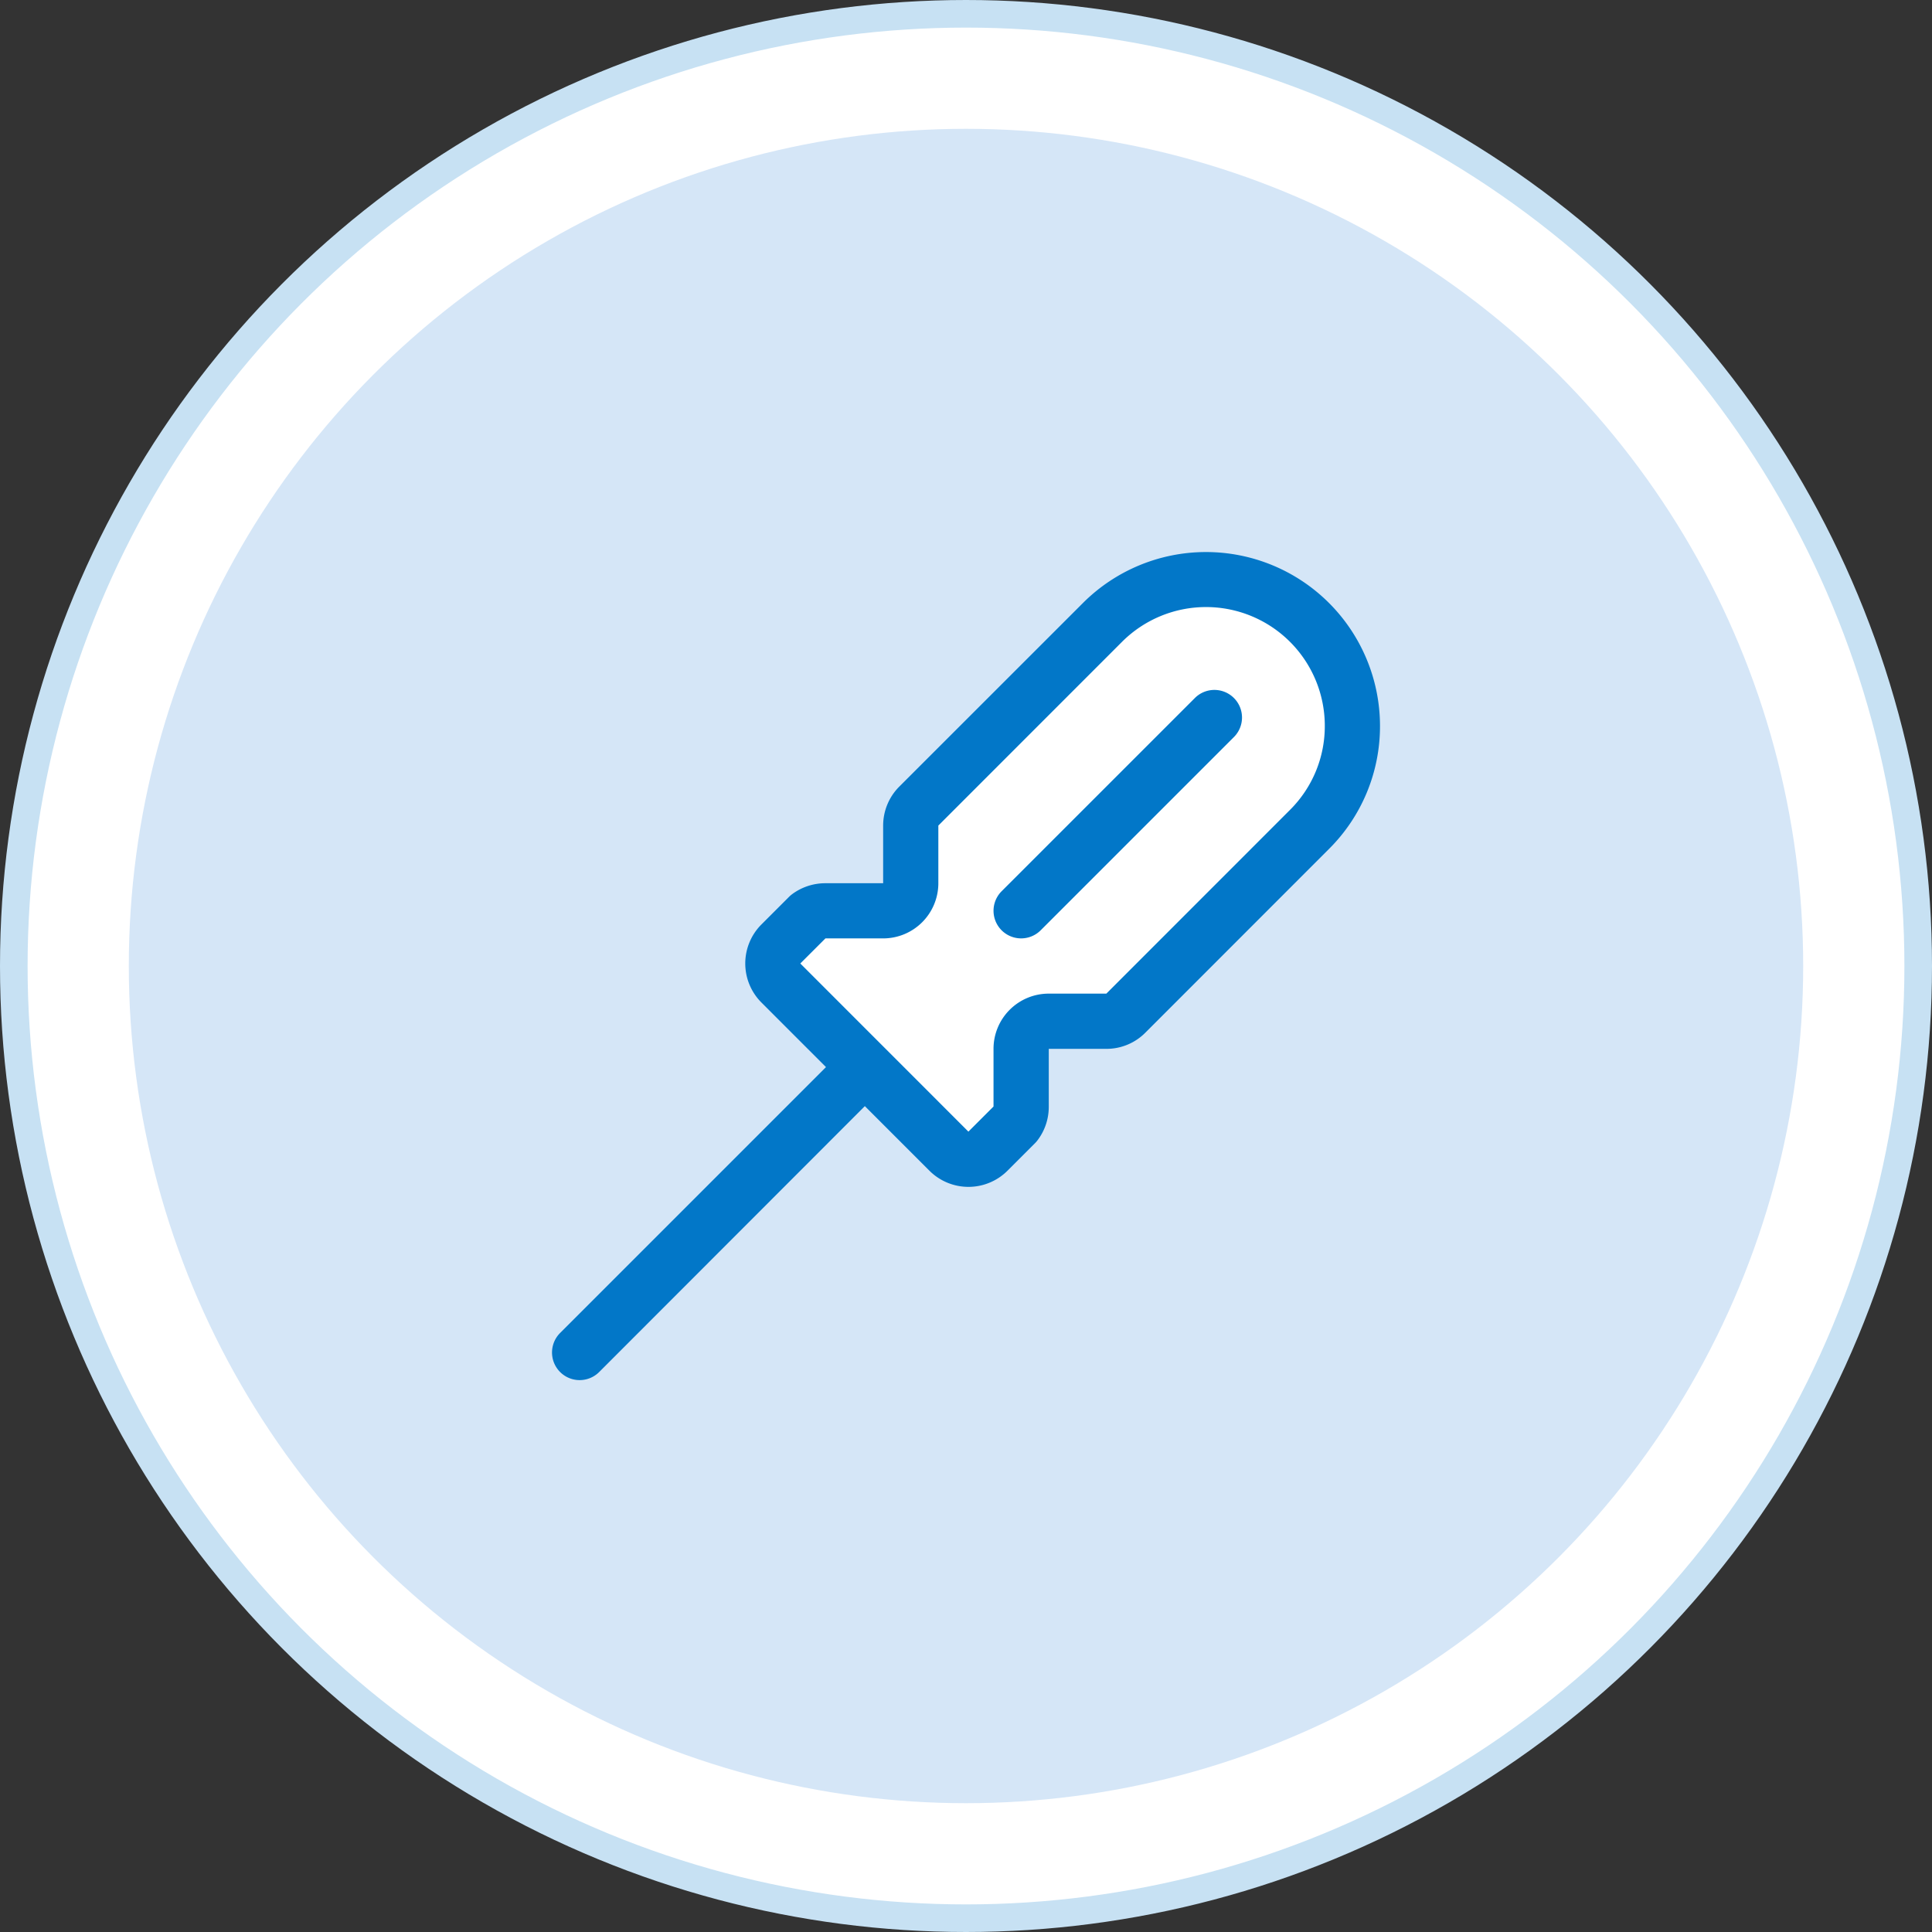 <svg xmlns="http://www.w3.org/2000/svg" width="70" height="70" viewBox="0 0 70 70"><rect x="0" y="0" width="70" height="70" fill="#333333" stroke="none"/><g fill="none" fill-rule="evenodd"><circle cx="35" cy="35" r="34.5" fill="#FFF" stroke="#C7E1F3"/><circle cx="35" cy="35" r="30.333" fill="#D5E6F7"/><g fill-rule="nonzero"><path fill="#FFF" d="M47.446 30.054 40.79 36.71a1 1 0 0 1-.706.293h-2.087a1 1 0 0 0-1 1v2.104a1 1 0 0 1-.202.604l-1 1a1 1 0 0 1-1.416 0l-6.09-6.091a1 1 0 0 1 0-1.415l1-1a1 1 0 0 1 .603-.203h2.104a1 1 0 0 0 1-1v-2.087a1 1 0 0 1 .293-.706l6.655-6.655a5.303 5.303 0 0 1 7.5 0 5.303 5.303 0 0 1 0 7.501Z"/><path fill="#0277C8" d="M44.707 25.29a1 1 0 0 1 0 1.415l-7.001 7.001a1 1 0 0 1-1.416-1.414l7.001-7a1 1 0 0 1 1.416-.002ZM50 26.3a6.267 6.267 0 0 1-1.847 4.458L41.5 37.414a1.983 1.983 0 0 1-1.414.588h-2.087v2.104a2 2 0 0 1-.406 1.207 1.01 1.01 0 0 1-.09.104l-1 1a2 2 0 0 1-2.828 0l-2.34-2.34-9.626 9.634a1 1 0 0 1-1.415-1.415l9.633-9.633-2.338-2.339a2 2 0 0 1 0-2.83l1-1a1 1 0 0 1 .103-.09c.347-.26.768-.401 1.202-.403h2.104v-2.088c0-.53.21-1.038.585-1.413l6.656-6.654A6.305 6.305 0 0 1 50 26.3Zm-2 0a4.304 4.304 0 0 0-7.348-3.044l-6.654 6.656v2.088a2 2 0 0 1-2 2h-2.091l-.91.909 6.09 6.092.91-.91v-2.09a2 2 0 0 1 2.001-2h2.087l6.654-6.657A4.277 4.277 0 0 0 48 26.301Z"/></g></g></svg>